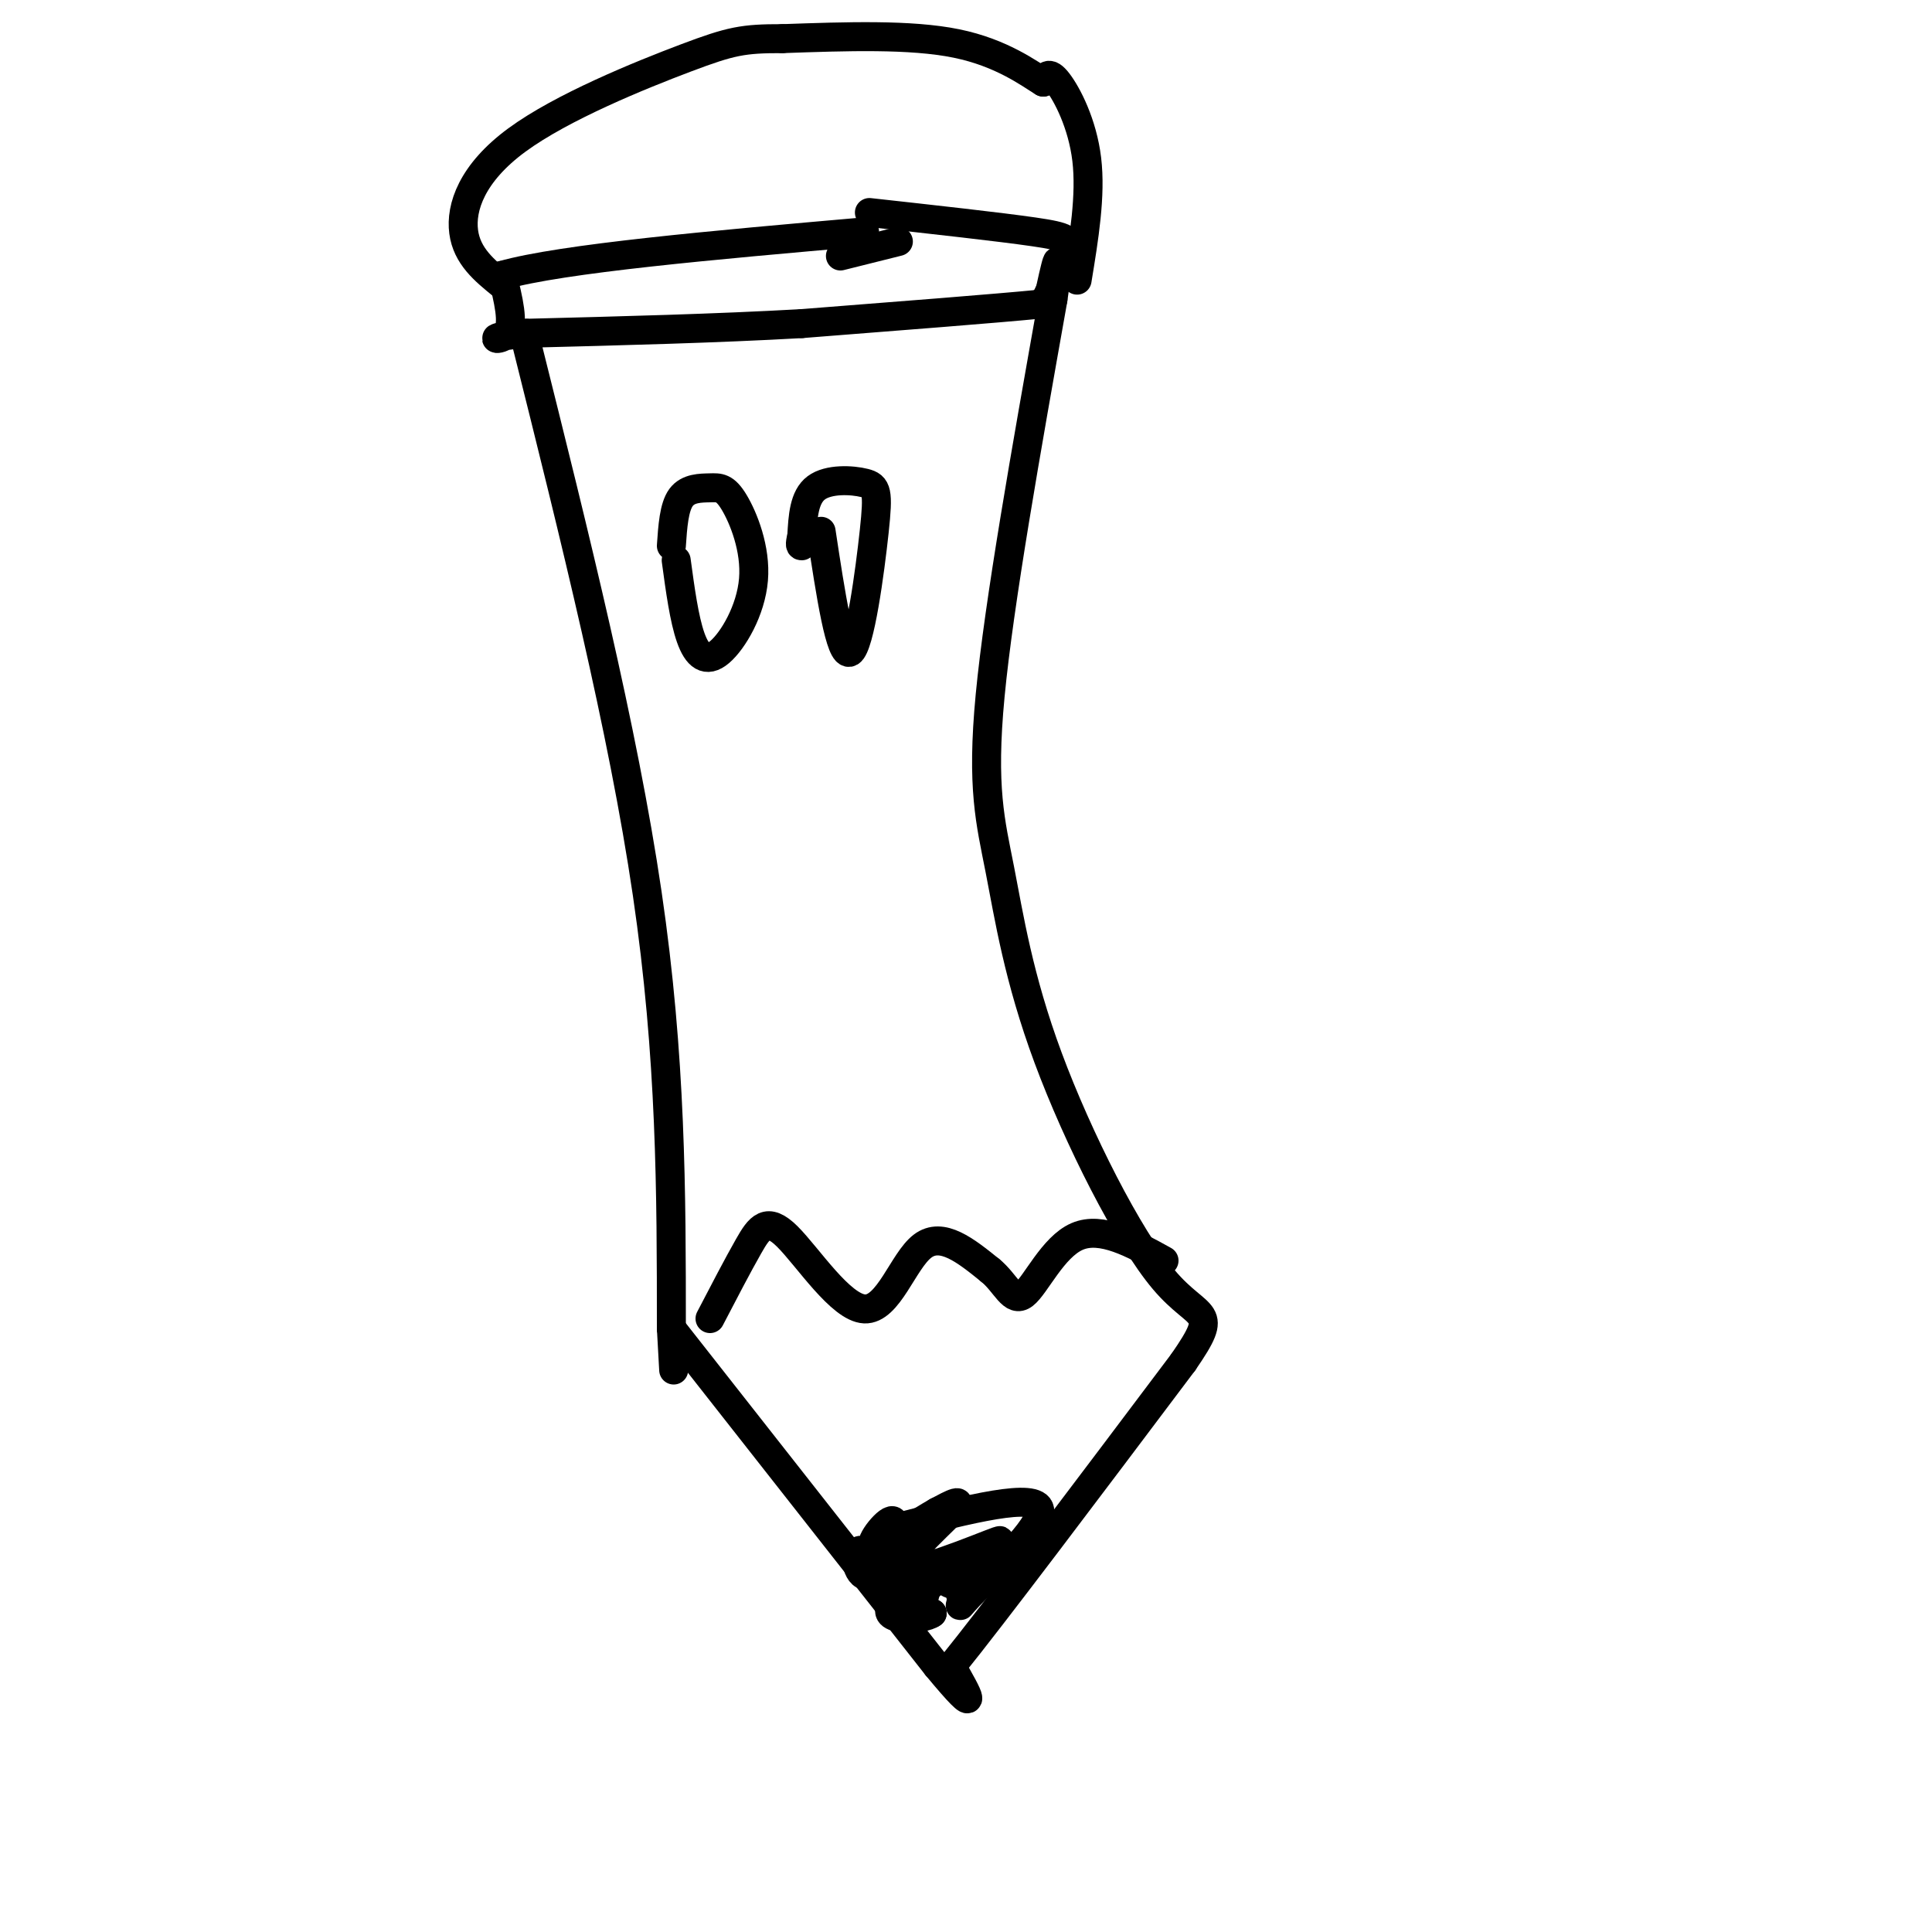<svg viewBox='0 0 400 400' version='1.1' xmlns='http://www.w3.org/2000/svg' xmlns:xlink='http://www.w3.org/1999/xlink'><g fill='none' stroke='#000000' stroke-width='6' stroke-linecap='round' stroke-linejoin='round'><path d='M109,71c10.000,40.000 20.000,80.000 25,114c5.000,34.000 5.000,62.000 5,90'/><path d='M139,275c0.833,15.000 0.417,7.500 0,0'/><path d='M139,275c9.167,11.667 32.083,40.833 55,70'/><path d='M194,345c9.667,11.667 6.333,5.833 3,0'/><path d='M197,345c8.500,-10.500 28.250,-36.750 48,-63'/><path d='M245,282c7.833,-11.355 3.417,-8.241 -4,-17c-7.417,-8.759 -17.833,-29.389 -24,-46c-6.167,-16.611 -8.083,-29.203 -10,-39c-1.917,-9.797 -3.833,-16.799 -2,-36c1.833,-19.201 7.417,-50.600 13,-82'/><path d='M218,62c2.000,-13.667 0.500,-6.833 -1,0'/><path d='M217,62c-0.500,0.167 -1.250,0.583 -2,1'/><path d='M215,63c-8.500,0.833 -28.750,2.417 -49,4'/><path d='M166,67c-17.667,1.000 -37.333,1.500 -57,2'/><path d='M109,69c-9.711,0.844 -5.489,1.956 -4,0c1.489,-1.956 0.244,-6.978 -1,-12'/><path d='M104,57c12.333,-3.500 43.667,-6.250 75,-9'/><path d='M180,44c13.467,1.489 26.933,2.978 34,4c7.067,1.022 7.733,1.578 7,4c-0.733,2.422 -2.867,6.711 -5,11'/><path d='M186,50c0.000,0.000 -12.000,3.000 -12,3'/><path d='M223,58c1.444,-8.778 2.889,-17.556 2,-25c-0.889,-7.444 -4.111,-13.556 -6,-16c-1.889,-2.444 -2.444,-1.222 -3,0'/><path d='M216,17c-2.867,-1.733 -8.533,-6.067 -18,-8c-9.467,-1.933 -22.733,-1.467 -36,-1'/><path d='M162,8c-8.179,-0.011 -10.625,0.461 -20,4c-9.375,3.539 -25.678,10.145 -35,17c-9.322,6.855 -11.663,13.959 -11,19c0.663,5.041 4.332,8.021 8,11'/><path d='M140,116c0.826,6.091 1.651,12.182 3,16c1.349,3.818 3.220,5.363 6,3c2.780,-2.363 6.469,-8.633 7,-15c0.531,-6.367 -2.095,-12.830 -4,-16c-1.905,-3.170 -3.090,-3.046 -5,-3c-1.910,0.046 -4.546,0.013 -6,2c-1.454,1.987 -1.727,5.993 -2,10'/><path d='M170,110c1.984,13.102 3.968,26.204 6,25c2.032,-1.204 4.112,-16.715 5,-25c0.888,-8.285 0.585,-9.346 -2,-10c-2.585,-0.654 -7.453,-0.901 -10,1c-2.547,1.901 -2.774,5.951 -3,10'/><path d='M166,111c-0.500,2.000 -0.250,2.000 0,2'/><path d='M147,273c2.887,-5.547 5.774,-11.094 8,-15c2.226,-3.906 3.793,-6.171 8,-2c4.207,4.171 11.056,14.777 16,15c4.944,0.223 7.984,-9.936 12,-13c4.016,-3.064 9.008,0.968 14,5'/><path d='M205,263c3.310,2.679 4.583,6.875 7,5c2.417,-1.875 5.976,-9.821 11,-12c5.024,-2.179 11.512,1.411 18,5'/><path d='M183,317c14.927,-3.927 29.853,-7.853 32,-5c2.147,2.853 -8.486,12.486 -13,17c-4.514,4.514 -2.907,3.907 -3,2c-0.093,-1.907 -1.884,-5.116 -3,-6c-1.116,-0.884 -1.558,0.558 -2,2'/><path d='M194,327c-1.510,1.372 -4.286,3.801 -7,3c-2.714,-0.801 -5.367,-4.833 -4,-4c1.367,0.833 6.753,6.532 6,7c-0.753,0.468 -7.644,-4.295 -8,-5c-0.356,-0.705 5.822,2.647 12,6'/><path d='M193,334c-1.640,1.413 -11.741,1.945 -8,-2c3.741,-3.945 21.322,-12.367 22,-13c0.678,-0.633 -15.548,6.522 -19,6c-3.452,-0.522 5.871,-8.721 9,-12c3.129,-3.279 0.065,-1.640 -3,0'/><path d='M194,313c-3.715,2.097 -11.504,7.338 -13,7c-1.496,-0.338 3.300,-6.256 4,-5c0.700,1.256 -2.696,9.684 -5,11c-2.304,1.316 -3.515,-4.481 -2,-5c1.515,-0.519 5.758,4.241 10,9'/><path d='M188,330c-0.569,-0.792 -6.992,-7.273 -7,-7c-0.008,0.273 6.400,7.300 9,8c2.600,0.700 1.392,-4.927 2,-6c0.608,-1.073 3.031,2.408 5,3c1.969,0.592 3.485,-1.704 5,-4'/></g>
</svg>